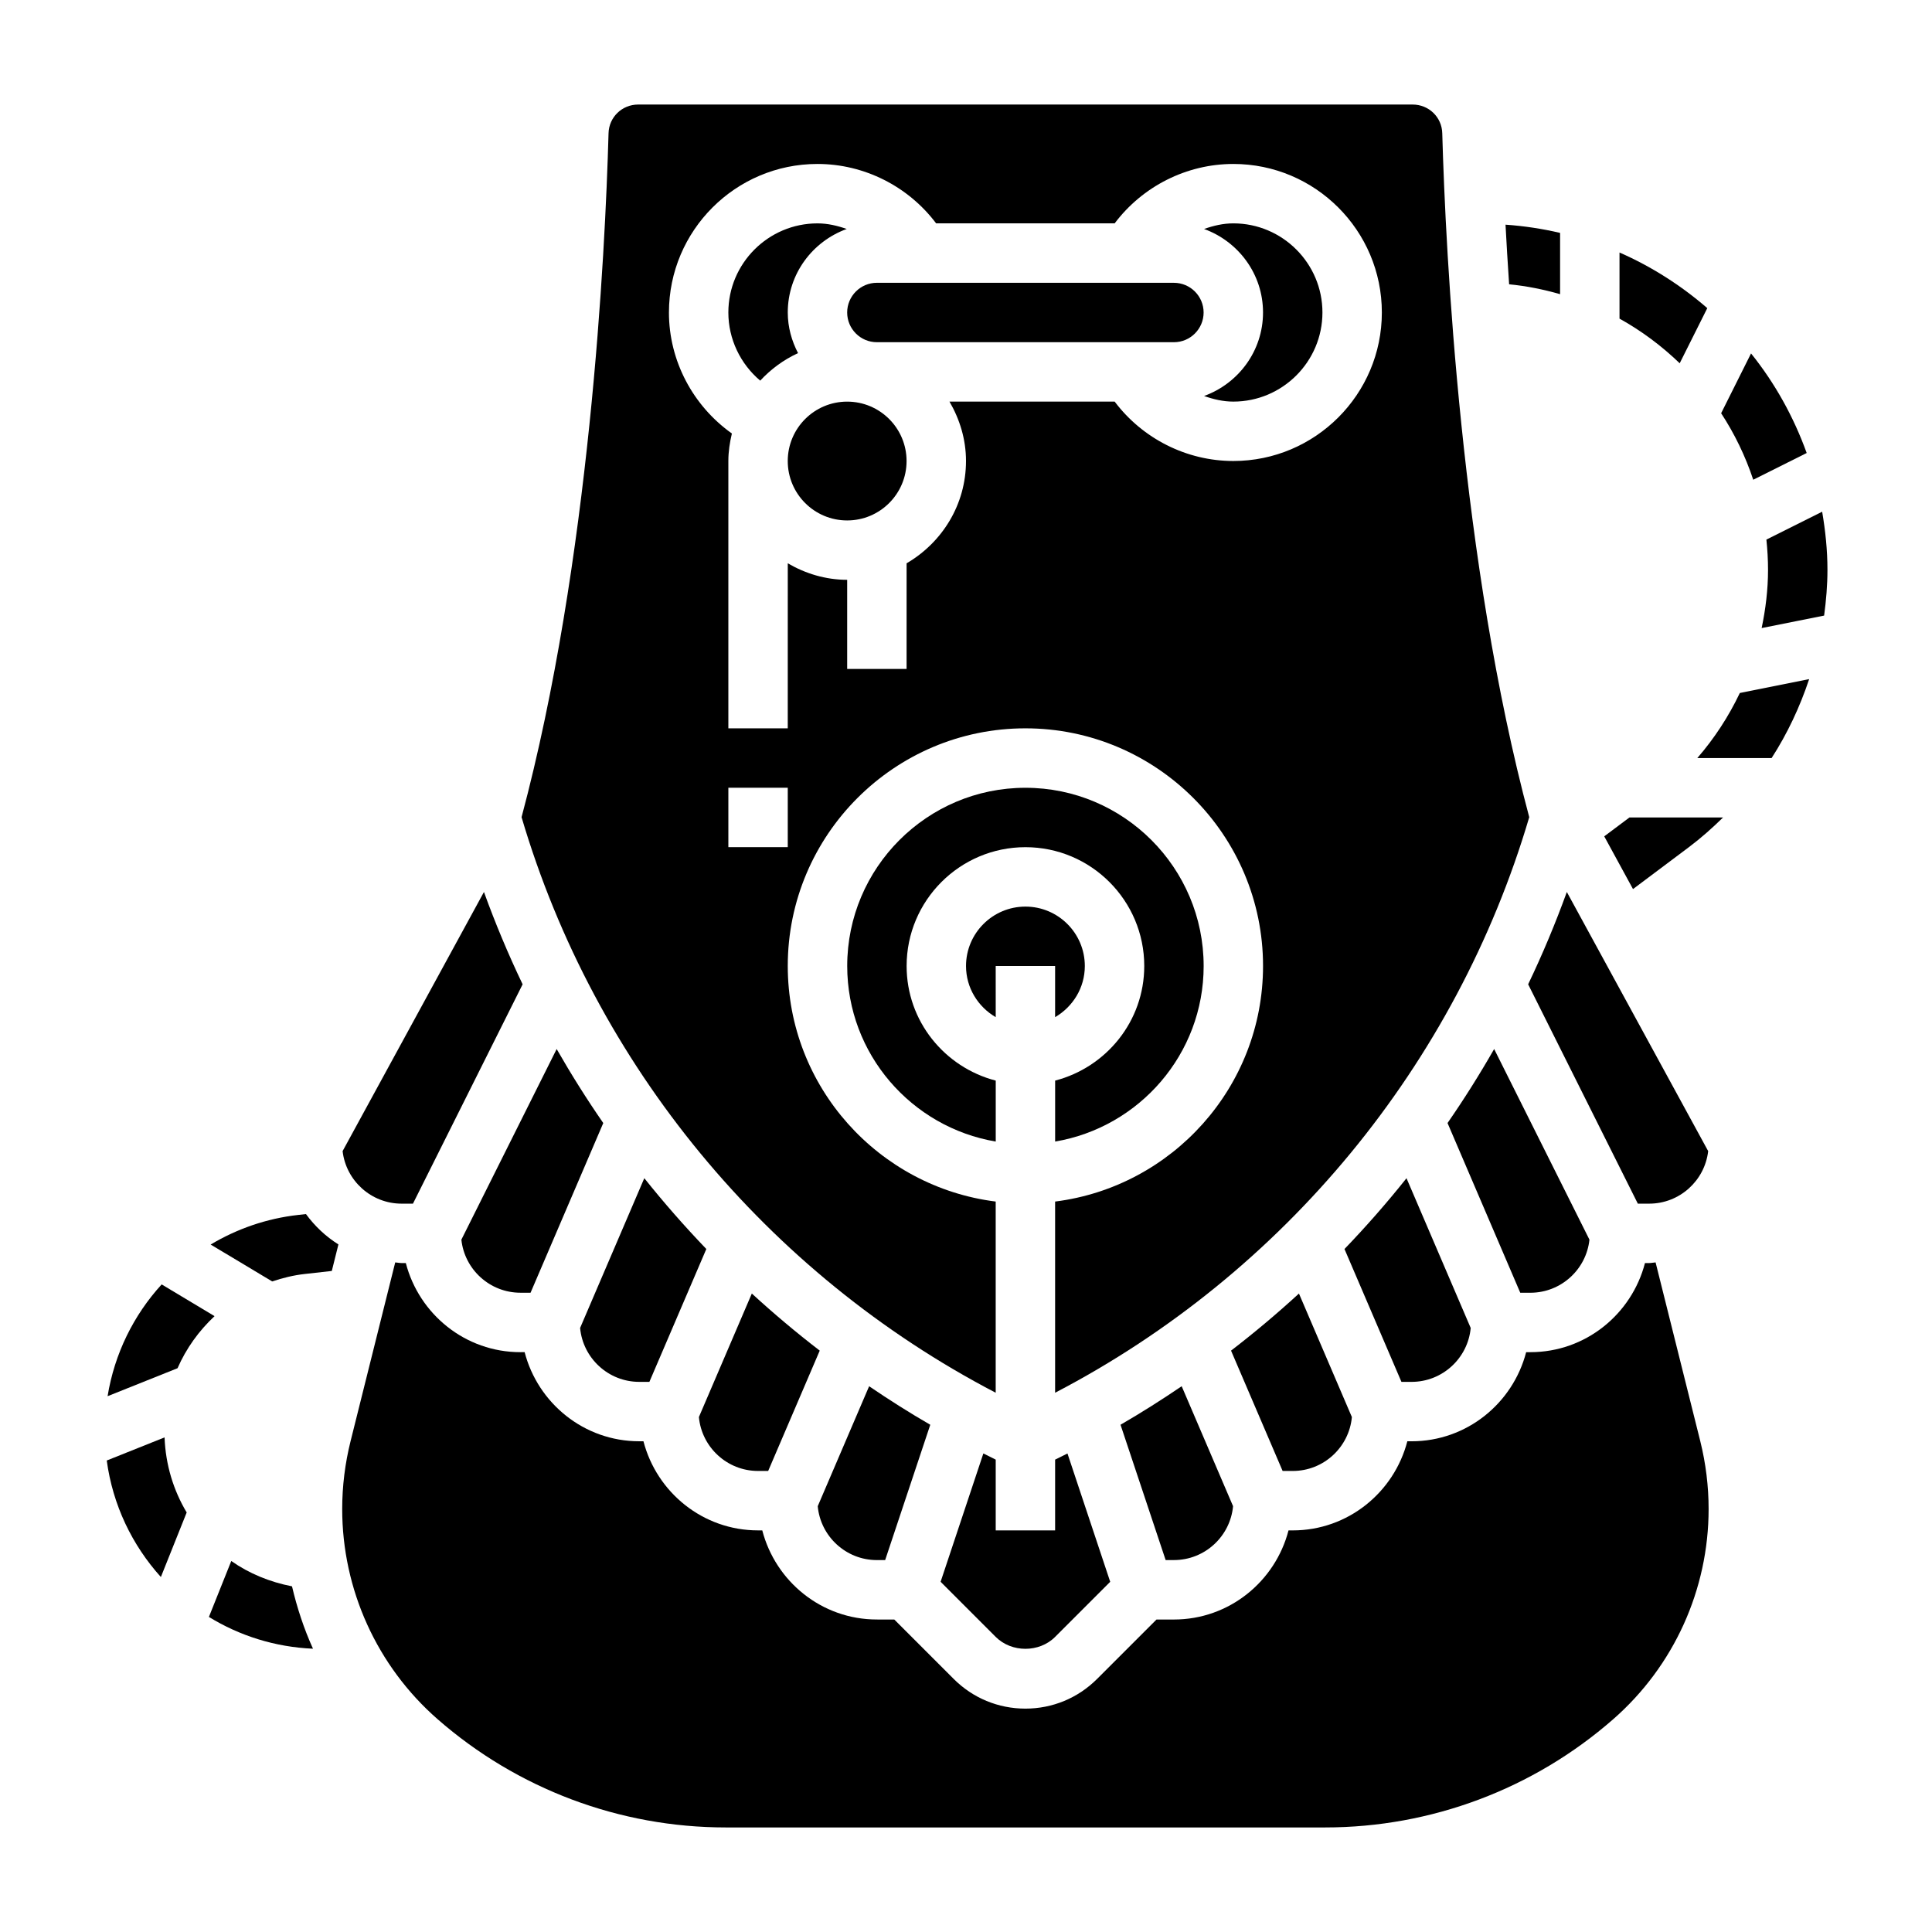 <?xml version="1.0" encoding="UTF-8"?>
<!-- Uploaded to: SVG Repo, www.svgrepo.com, Generator: SVG Repo Mixer Tools -->
<svg fill="#000000" width="800px" height="800px" version="1.1" viewBox="144 144 512 512" xmlns="http://www.w3.org/2000/svg">
 <g>
  <path d="m384.25 266.18c0 8.695-7.047 15.742-15.742 15.742-8.695 0-15.746-7.047-15.746-15.742 0-8.695 7.051-15.746 15.746-15.746 8.695 0 15.742 7.051 15.742 15.746"/>
  <path d="m376.38 234.69h78.719c4.344 0 7.871-3.535 7.871-7.871 0-4.336-3.527-7.871-7.871-7.871l-78.719-0.004c-4.344 0-7.871 3.535-7.871 7.871 0 4.34 3.523 7.875 7.871 7.875z"/>
  <path d="m463.09 248.94c2.481 0.875 5.055 1.488 7.754 1.488 13.02 0 23.617-10.598 23.617-23.617s-10.598-23.617-23.617-23.617c-2.699 0-5.273 0.613-7.754 1.488 9.082 3.293 15.625 11.93 15.625 22.129 0 10.203-6.543 18.84-15.625 22.129z"/>
  <path d="m596.45 225.66c-6.938-6.004-14.754-11.012-23.262-14.742v17.523c5.832 3.234 11.18 7.234 15.949 11.832z"/>
  <path d="m431.49 400c0-8.684-7.062-15.742-15.742-15.742-8.684 0-15.742 7.062-15.742 15.742 0 5.801 3.188 10.824 7.871 13.555l-0.004-13.555h15.742v13.555c4.684-2.731 7.875-7.754 7.875-13.555z"/>
  <path d="m355.49 237.58c-1.684-3.242-2.723-6.871-2.723-10.77 0-10.203 6.543-18.836 15.625-22.129-2.477-0.871-5.051-1.484-7.754-1.484-13.02 0-23.617 10.598-23.617 23.617 0 7.055 3.195 13.633 8.445 18.059 2.824-3.051 6.199-5.535 10.023-7.293z"/>
  <path d="m407.87 513.09v-50.664c-31.016-3.898-55.105-30.379-55.105-62.434 0-34.723 28.254-62.977 62.977-62.977 34.723 0 62.977 28.254 62.977 62.977 0 32.055-24.09 58.535-55.105 62.434v50.664c60.668-31.613 106.27-86.867 125.65-152.53-18.105-67.746-22.145-149.15-23.051-181.25-0.105-4.269-3.57-7.606-7.859-7.606h-205.22c-4.289 0-7.746 3.336-7.863 7.606-0.898 32.094-4.945 113.5-23.051 181.25 19.379 65.656 64.98 120.91 125.65 152.53zm-86.594-286.28c0-21.703 17.656-39.359 39.359-39.359 12.414 0 24.074 5.945 31.449 15.742h47.312c7.375-9.797 19.035-15.742 31.449-15.742 21.703 0 39.359 17.656 39.359 39.359s-17.656 39.359-39.359 39.359c-12.414 0-24.074-5.945-31.449-15.742h-43.777c2.707 4.652 4.379 9.98 4.379 15.746 0 11.602-6.375 21.648-15.742 27.109l-0.004 27.992h-15.742v-23.617c-5.762 0-11.09-1.668-15.742-4.375l-0.004 43.738h-15.742v-70.848c0-2.519 0.379-4.945 0.938-7.289-10.281-7.301-16.684-19.203-16.684-32.074zm15.746 125.95h15.742v15.742h-15.742z"/>
  <path d="m404.6 529.18-11.328 34.008 14.602 14.609c4.211 4.203 11.531 4.211 15.742 0l14.602-14.602-11.328-34.008-3.273 1.629v18.75h-15.742v-18.75z"/>
  <path d="m486.59 533.82c8.188 0 14.934-6.281 15.672-14.281l-14.027-32.738c-5.769 5.297-11.77 10.344-17.996 15.129l13.668 31.891z"/>
  <path d="m440.95 521.57 11.957 35.863h2.195c8.188 0 14.934-6.281 15.672-14.281l-13.617-31.789c-5.273 3.578-10.664 7.004-16.207 10.207z"/>
  <path d="m622.79 264.05c-3.473-9.637-8.445-18.547-14.746-26.387l-7.926 15.848c3.559 5.434 6.422 11.352 8.508 17.625z"/>
  <path d="m581.05 462.98c8.062 0 14.738-6.102 15.633-13.926l-37.457-68.668c-3.023 8.344-6.438 16.508-10.25 24.465l29.066 58.129z"/>
  <path d="m518.08 510.21c8.188 0 14.934-6.281 15.672-14.281l-17.012-39.691c-5.188 6.512-10.668 12.77-16.438 18.766l15.094 35.207z"/>
  <path d="m549.57 486.59c8.109 0 14.816-6.172 15.648-14.066l-25.254-50.523c-3.84 6.723-7.957 13.266-12.352 19.617l19.273 44.973z"/>
  <path d="m557.44 221.96v-16.238c-4.699-1.102-9.516-1.836-14.461-2.18 0.262 4.922 0.574 10.203 0.953 15.801 4.644 0.445 9.148 1.367 13.508 2.617z"/>
  <path d="m582.75 478.55c-0.574 0.031-1.117 0.172-1.699 0.172h-1.117c-3.519 13.539-15.734 23.617-30.371 23.617h-1.117c-3.519 13.539-15.734 23.617-30.371 23.617h-1.117c-3.519 13.539-15.734 23.617-30.371 23.617h-1.117c-3.519 13.539-15.734 23.617-30.371 23.617h-4.613l-15.742 15.742c-5.086 5.078-11.832 7.871-19.004 7.871-7.172 0-13.926-2.793-19.004-7.871l-15.742-15.742-4.613-0.004c-14.633 0-26.852-10.078-30.371-23.617h-1.117c-14.633 0-26.852-10.078-30.371-23.617h-1.117c-14.633 0-26.852-10.078-30.371-23.617l-1.117 0.004c-14.633 0-26.852-10.078-30.371-23.617h-1.117c-0.582 0-1.125-0.141-1.691-0.172l-11.84 47.402c-1.465 5.875-2.211 11.91-2.211 17.949 0 21.34 9.211 41.645 25.27 55.695 21.145 18.5 48.262 28.695 76.359 28.695h158.86c28.094 0 55.223-10.188 76.359-28.695 16.055-14.051 25.266-34.355 25.266-55.695 0-6.039-0.746-12.074-2.203-17.949z"/>
  <path d="m172.29 531.05c1.59 11.793 6.731 22.441 14.344 30.875l6.84-17.105c-3.504-5.863-5.59-12.625-5.863-19.895z"/>
  <path d="m205.29 557.68-5.926 14.824c8.102 4.977 17.508 7.988 27.582 8.422-2.402-5.297-4.227-10.848-5.559-16.531-5.906-1.148-11.383-3.402-16.098-6.715z"/>
  <path d="m225.08 465.74-2.031 0.227c-8.477 0.945-16.312 3.723-23.223 7.848l16.305 9.777c2.769-0.922 5.644-1.645 8.66-1.977l7.141-0.797 1.754-7.031c-3.363-2.113-6.258-4.844-8.605-8.047z"/>
  <path d="m626.89 279.61-14.777 7.391c0.277 2.637 0.434 5.32 0.434 8.035 0 5.219-0.637 10.367-1.691 15.406l16.555-3.305c0.535-4.008 0.883-8.031 0.883-12.102 0-5.273-0.547-10.398-1.402-15.426z"/>
  <path d="m593.81 344.89h19.688c4.203-6.512 7.496-13.562 9.949-20.914l-18.375 3.676c-2.949 6.211-6.734 12.012-11.262 17.238z"/>
  <path d="m569.14 365.64 7.621 13.973 14.801-11.098c3.219-2.418 6.211-5.078 9.062-7.871h-24.812z"/>
  <path d="m376.38 557.44h2.195l11.957-35.863c-5.551-3.203-10.934-6.629-16.207-10.203l-13.617 31.789c0.738 7.996 7.484 14.277 15.672 14.277z"/>
  <path d="m200.86 492.79-14.02-8.406c-7.422 8.117-12.492 18.344-14.328 29.621l18.539-7.414c2.301-5.266 5.66-9.918 9.809-13.801z"/>
  <path d="m266.27 472.52c0.832 7.894 7.539 14.066 15.648 14.066h2.684l19.27-44.965c-4.394-6.352-8.508-12.902-12.352-19.617z"/>
  <path d="m313.41 510.21h2.684l15.09-35.211c-5.762-6.008-11.25-12.266-16.438-18.766l-17.012 39.691c0.742 8.004 7.488 14.285 15.676 14.285z"/>
  <path d="m344.89 533.82h2.684l13.664-31.891c-6.227-4.785-12.227-9.84-17.996-15.129l-14.027 32.738c0.742 8 7.488 14.281 15.676 14.281z"/>
  <path d="m250.43 462.98h3.008l29.062-58.129c-3.809-7.957-7.227-16.121-10.25-24.465l-37.457 68.668c0.902 7.824 7.574 13.926 15.637 13.926z"/>
  <path d="m462.98 400c0-26.047-21.184-47.23-47.23-47.23s-47.23 21.184-47.23 47.23c0 23.355 17.059 42.754 39.359 46.523v-16.152c-13.547-3.519-23.617-15.742-23.617-30.371 0-17.367 14.121-31.488 31.488-31.488 17.367 0 31.488 14.121 31.488 31.488 0 14.625-10.066 26.852-23.617 30.371v16.152c22.301-3.773 39.359-23.168 39.359-46.523z"/>
 </g>
</svg>
